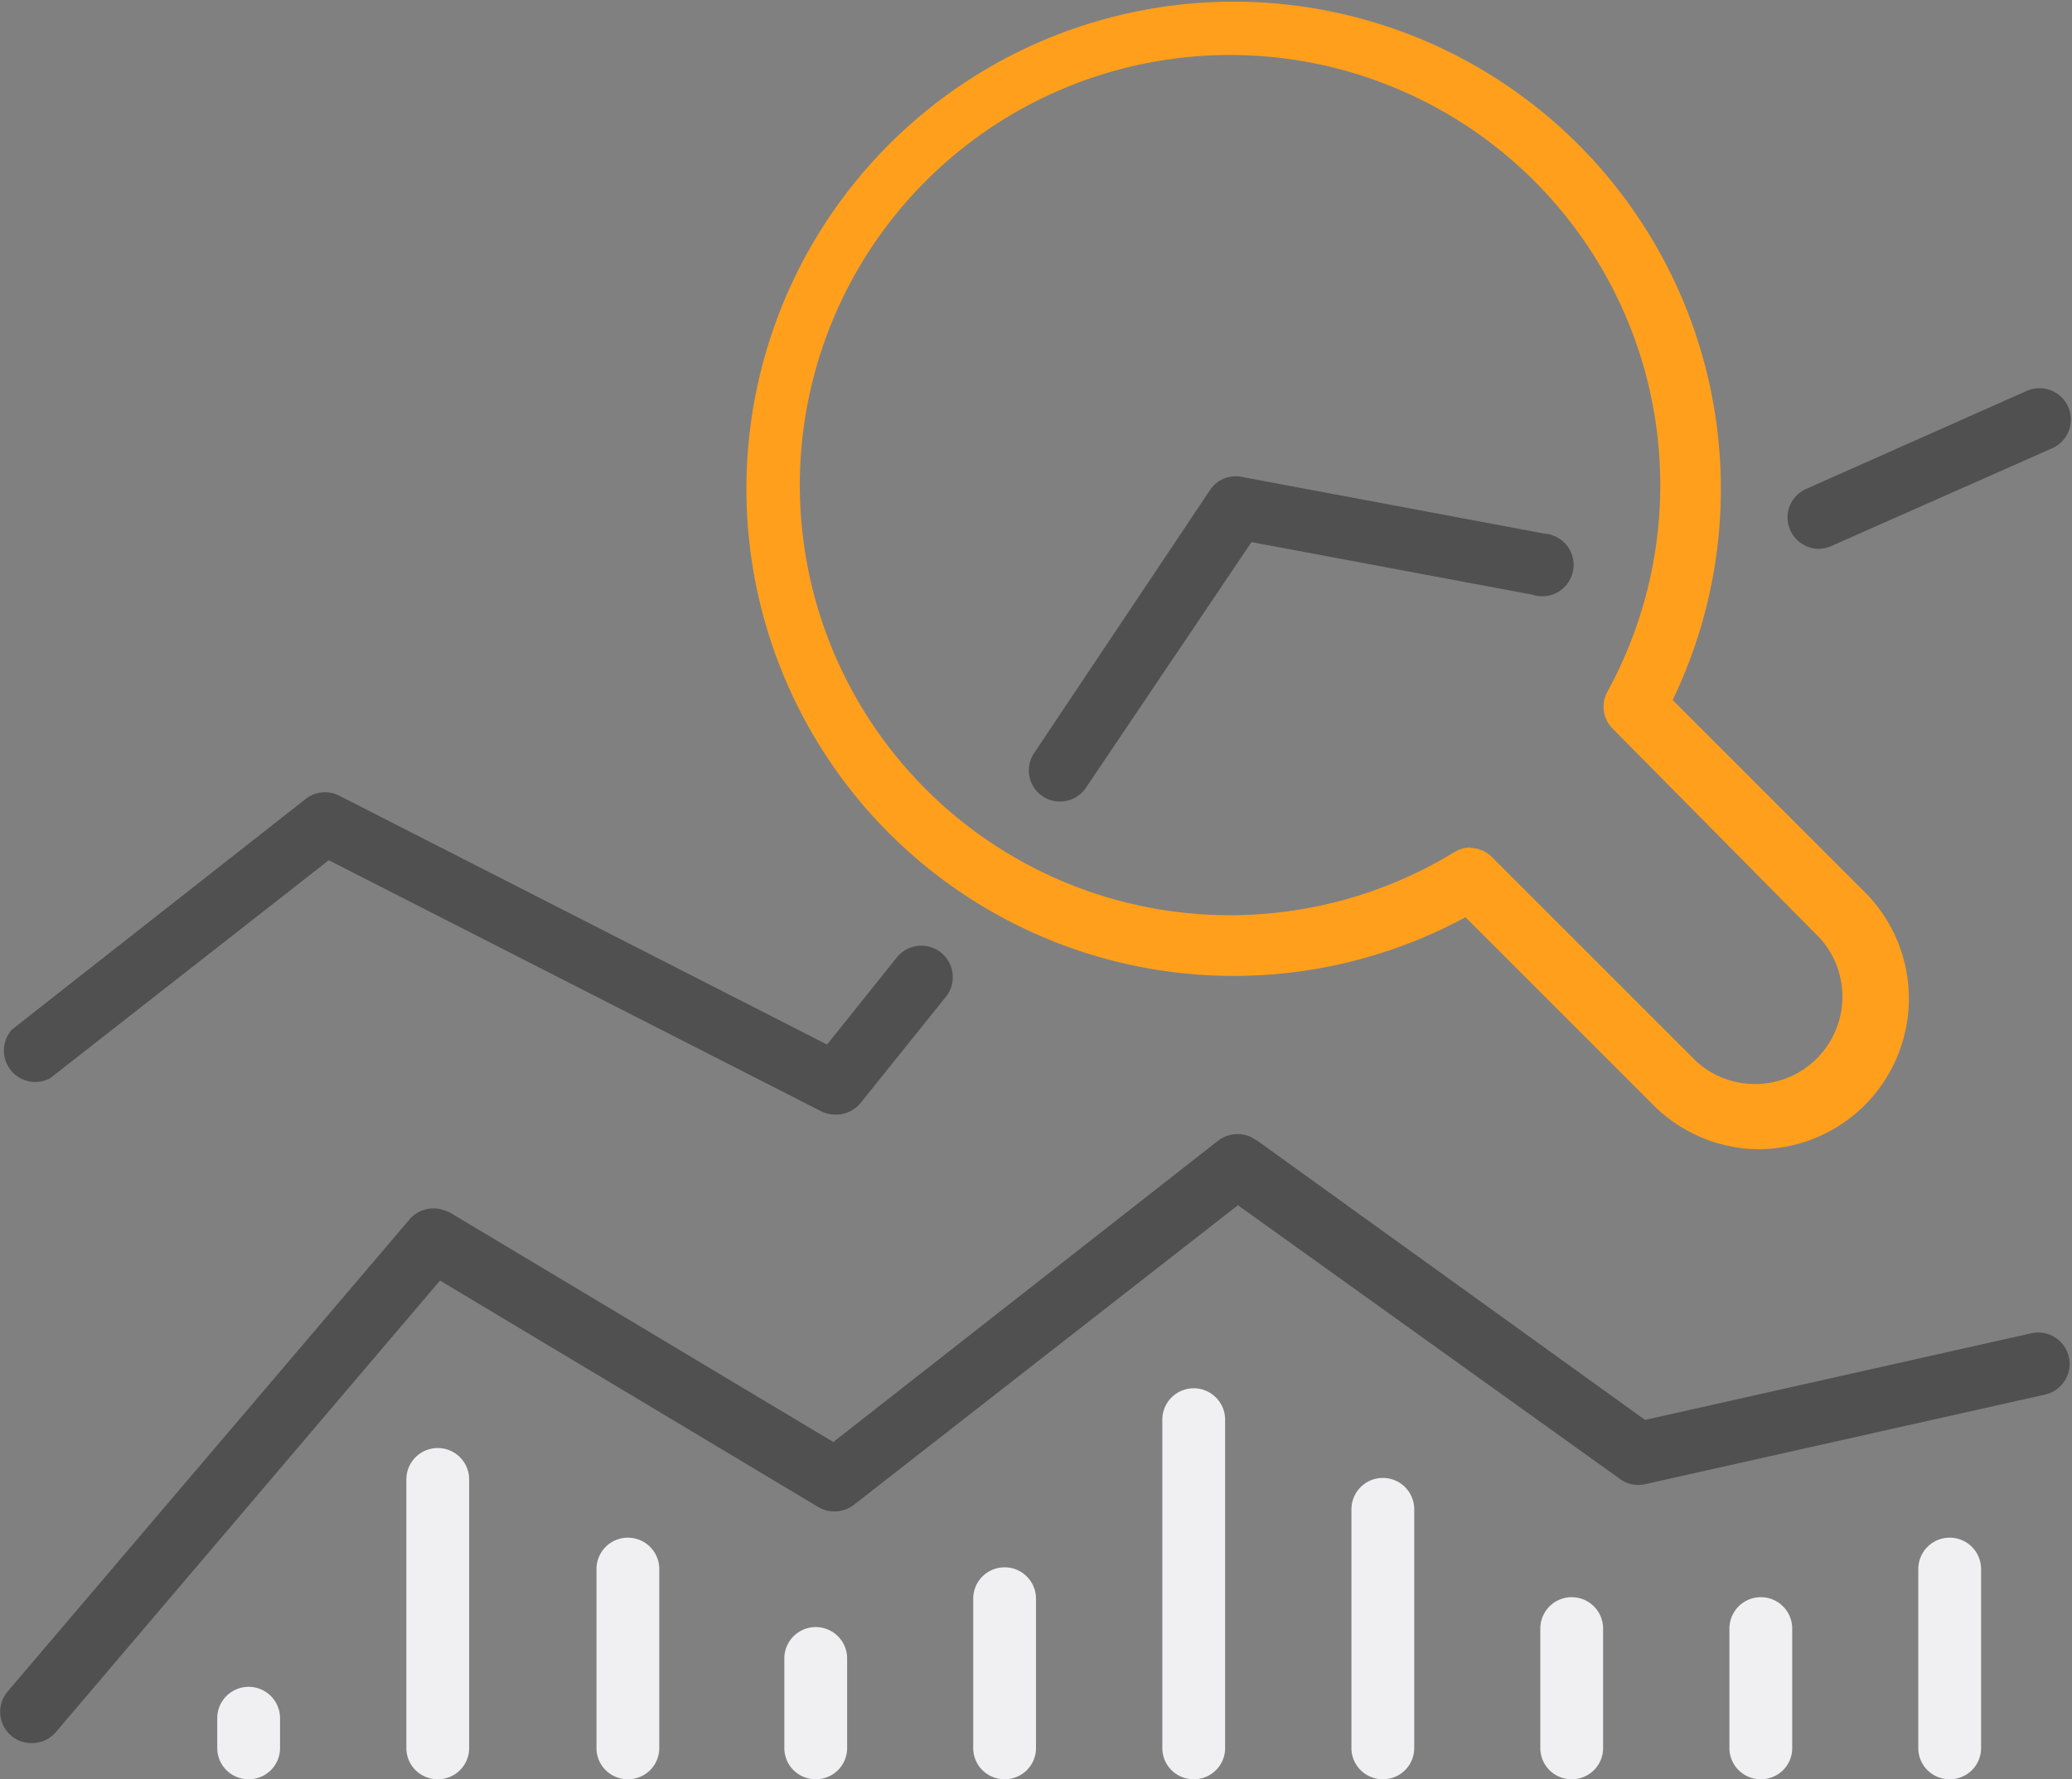<svg viewBox="0 0 82.5 70.86" xmlns="http://www.w3.org/2000/svg"><rect x="0" y="0" width="82.5" height="70.86" fill="#808080" stroke="none"/><path d="m70 45.77a6 6 0 0 1 -4.18-1.77l-7.47-7.47a19.4 19.4 0 1 1 8.25-8.65l7.67 7.67a6 6 0 0 1 -4.27 10.22zm-11.48-12a1.24 1.24 0 0 1 .88.36l8.15 8.15a3.48 3.48 0 0 0 4.91-4.92l-8.27-8.36a1.24 1.24 0 0 1 -.19-1.45 17.13 17.13 0 1 0 -6.08 6.38 1.31 1.31 0 0 1 .64-.18z" fill="#ff9f1c"/><path d="m42.21 31.92a1.2 1.2 0 0 1 -.7-.21 1.24 1.24 0 0 1 -.34-1.71l7-10.47a1.23 1.23 0 0 1 1.31-.53l12 2.25a1.25 1.25 0 1 1 -.48 2.43l-11.17-2.09-6.59 9.78a1.23 1.23 0 0 1 -1.03.55z" fill="#505050"/><path d="m33.26 44.39a1.24 1.24 0 0 1 -.56-.13l-19.61-10-11.09 8.68a1.25 1.25 0 0 1 -1.52-1.94l11.69-9.18a1.25 1.25 0 0 1 1.34-.13l19.42 9.91 2.78-3.47a1.25 1.25 0 1 1 1.95 1.57l-3.42 4.26a1.27 1.27 0 0 1 -.98.43z" fill="#505050"/><path d="m1.26 69.42a1.22 1.22 0 0 1 -.81-.29 1.25 1.25 0 0 1 -.14-1.77l16-18.8a1.25 1.25 0 0 1 1.34-.37 1.36 1.36 0 0 1 .33.14l15.2 9.1 15.32-12a1.28 1.28 0 0 1 1.28-.16l.28.16 15.44 11.12 15.38-3.45a1.25 1.25 0 1 1 .55 2.44l-15.93 3.57a1.23 1.23 0 0 1 -1-.21l-15.21-10.9-15.29 11.93a1.27 1.27 0 0 1 -1.42.09l-15.06-9.02-15.31 18a1.25 1.25 0 0 1 -.95.42z" fill="#505050"/><g fill="#f0f0f2"><path d="m9.9 70.86a1.24 1.24 0 0 1 -1.25-1.25v-1.18a1.25 1.25 0 0 1 2.5 0v1.18a1.24 1.24 0 0 1 -1.25 1.25z"/><path d="m17.43 70.86a1.24 1.24 0 0 1 -1.25-1.25v-10.69a1.25 1.25 0 0 1 2.5 0v10.69a1.24 1.24 0 0 1 -1.25 1.25z"/><path d="m25 70.86a1.24 1.24 0 0 1 -1.25-1.25v-7.12a1.25 1.25 0 0 1 2.5 0v7.12a1.24 1.24 0 0 1 -1.25 1.25z"/><path d="m32.48 70.86a1.24 1.24 0 0 1 -1.25-1.25v-3.56a1.25 1.25 0 0 1 2.5 0v3.56a1.24 1.24 0 0 1 -1.25 1.25z"/><path d="m40 70.86a1.24 1.24 0 0 1 -1.25-1.25v-5.94a1.25 1.25 0 0 1 2.5 0v5.94a1.24 1.24 0 0 1 -1.25 1.25z"/><path d="m47.53 70.86a1.24 1.24 0 0 1 -1.25-1.25v-13.07a1.25 1.25 0 1 1 2.5 0v13.07a1.24 1.24 0 0 1 -1.25 1.25z"/><path d="m55.06 70.86a1.24 1.24 0 0 1 -1.25-1.25v-9.5a1.25 1.25 0 0 1 2.5 0v9.5a1.24 1.24 0 0 1 -1.25 1.25z"/><path d="m62.58 70.86a1.24 1.24 0 0 1 -1.25-1.25v-4.75a1.25 1.25 0 0 1 2.5 0v4.75a1.24 1.24 0 0 1 -1.25 1.25z"/><path d="m70.11 70.86a1.24 1.24 0 0 1 -1.25-1.25v-4.75a1.25 1.25 0 0 1 2.5 0v4.75a1.24 1.24 0 0 1 -1.25 1.25z"/><path d="m77.63 70.86a1.24 1.24 0 0 1 -1.25-1.25v-7.12a1.25 1.25 0 0 1 2.5 0v7.12a1.24 1.24 0 0 1 -1.25 1.25z"/></g><path d="m72.42 21.86a1.26 1.26 0 0 1 -1.14-.75 1.24 1.24 0 0 1 .64-1.64l8.82-3.92a1.25 1.25 0 0 1 1 2.29l-8.83 3.91a1.3 1.3 0 0 1 -.49.11z" fill="#505050"/></svg>